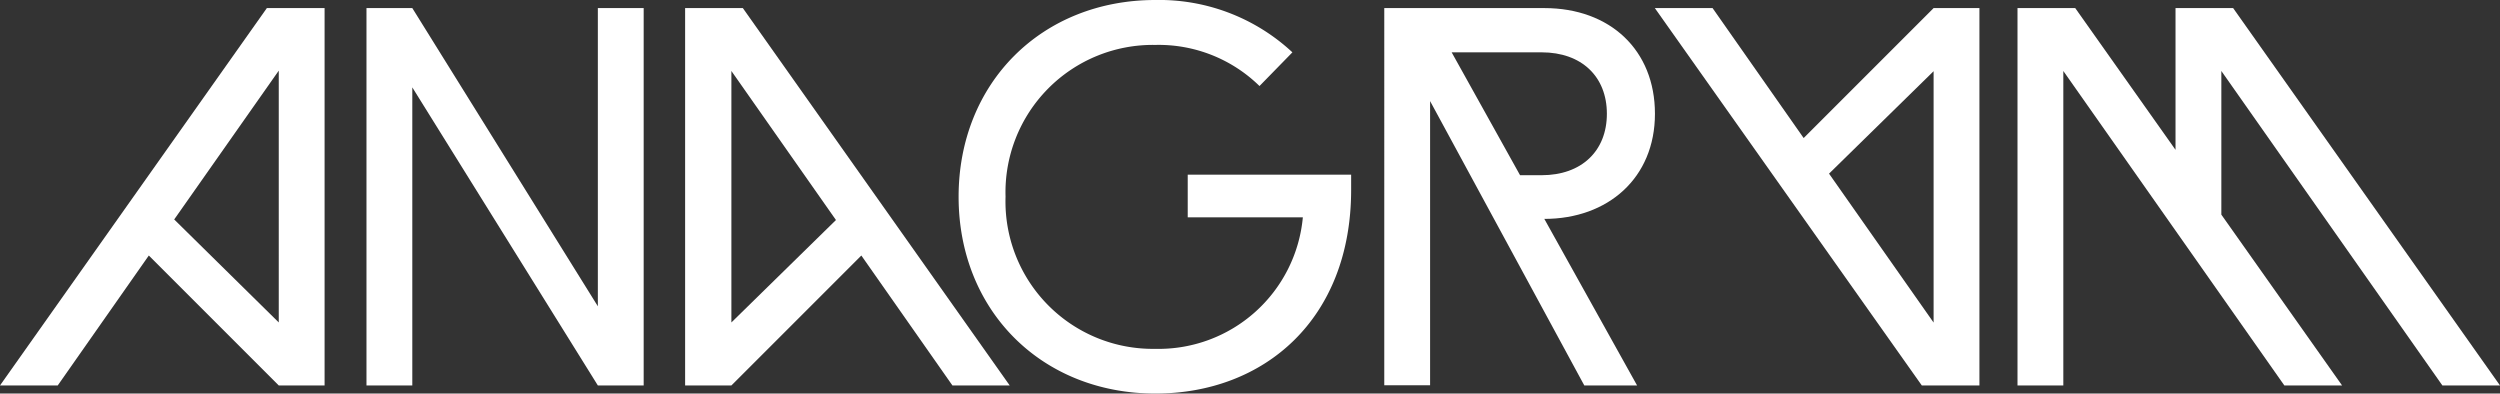 <svg xmlns="http://www.w3.org/2000/svg" viewBox="0 0 222.59 35.04"><rect x="0" y="0" width="222.59" height="35.04" fill="#333333" stroke="none"/><defs><style>.cls-1{fill:#fff;}</style></defs><g id="Layer_2" data-name="Layer 2"><g id="Layer_1-2" data-name="Layer 1"><path class="cls-1" d="M5.14,34.32H0L23.76.72H28.9v33.6H24.82L13.25,22.75Zm19.68-5.61V6.29L15.51,19.54Z"></path><path class="cls-1" d="M36.71,7.78V34.32H32.63V.72h4.08L53.23,27.27V.72h4.08v33.6H53.23Z"></path><path class="cls-1" d="M65.12,34.32H61V.72h5.14l23.76,33.6H84.8L76.69,22.75Zm0-28V28.71l9.31-9.12Z"></path><path class="cls-1" d="M116,19.35H105.75v-3.8H120.3V16.9c0,11.52-7.73,18.14-17.43,18.14-10.13,0-17.52-7.39-17.52-17.52S92.74,0,102.87,0a17.4,17.4,0,0,1,12.2,4.66l-2.93,3A12.83,12.83,0,0,0,102.87,4,13.12,13.12,0,0,0,89.53,17.52a13.12,13.12,0,0,0,13.34,13.54A12.9,12.9,0,0,0,116,19.35Z"></path><path class="cls-1" d="M147.35,10.13c0,5.71-4.18,9.36-9.85,9.36l8.26,14.83h-4.7L127.33,9v25.3h-4.08V.72H137.5C143.36.72,147.35,4.46,147.35,10.13Zm-18.1-5.47,6.09,10.94h1.92c3.56,0,5.81-2.16,5.81-5.47s-2.25-5.47-5.81-5.47Z"></path><path class="cls-1" d="M183.71,34.32h-4.08V.72h5.14l8.93,12.62V.72h5.13l23.76,33.6h-5.13l-19.68-28V19.11l10.75,15.21h-5.14l-19.68-28Z"></path><path class="cls-1" d="M172.16.72h4.08v33.6h-5.13L147.34.72h5.14l8.11,11.57Zm0,28V6.34l-9.31,9.12Z"></path></g></g></svg>